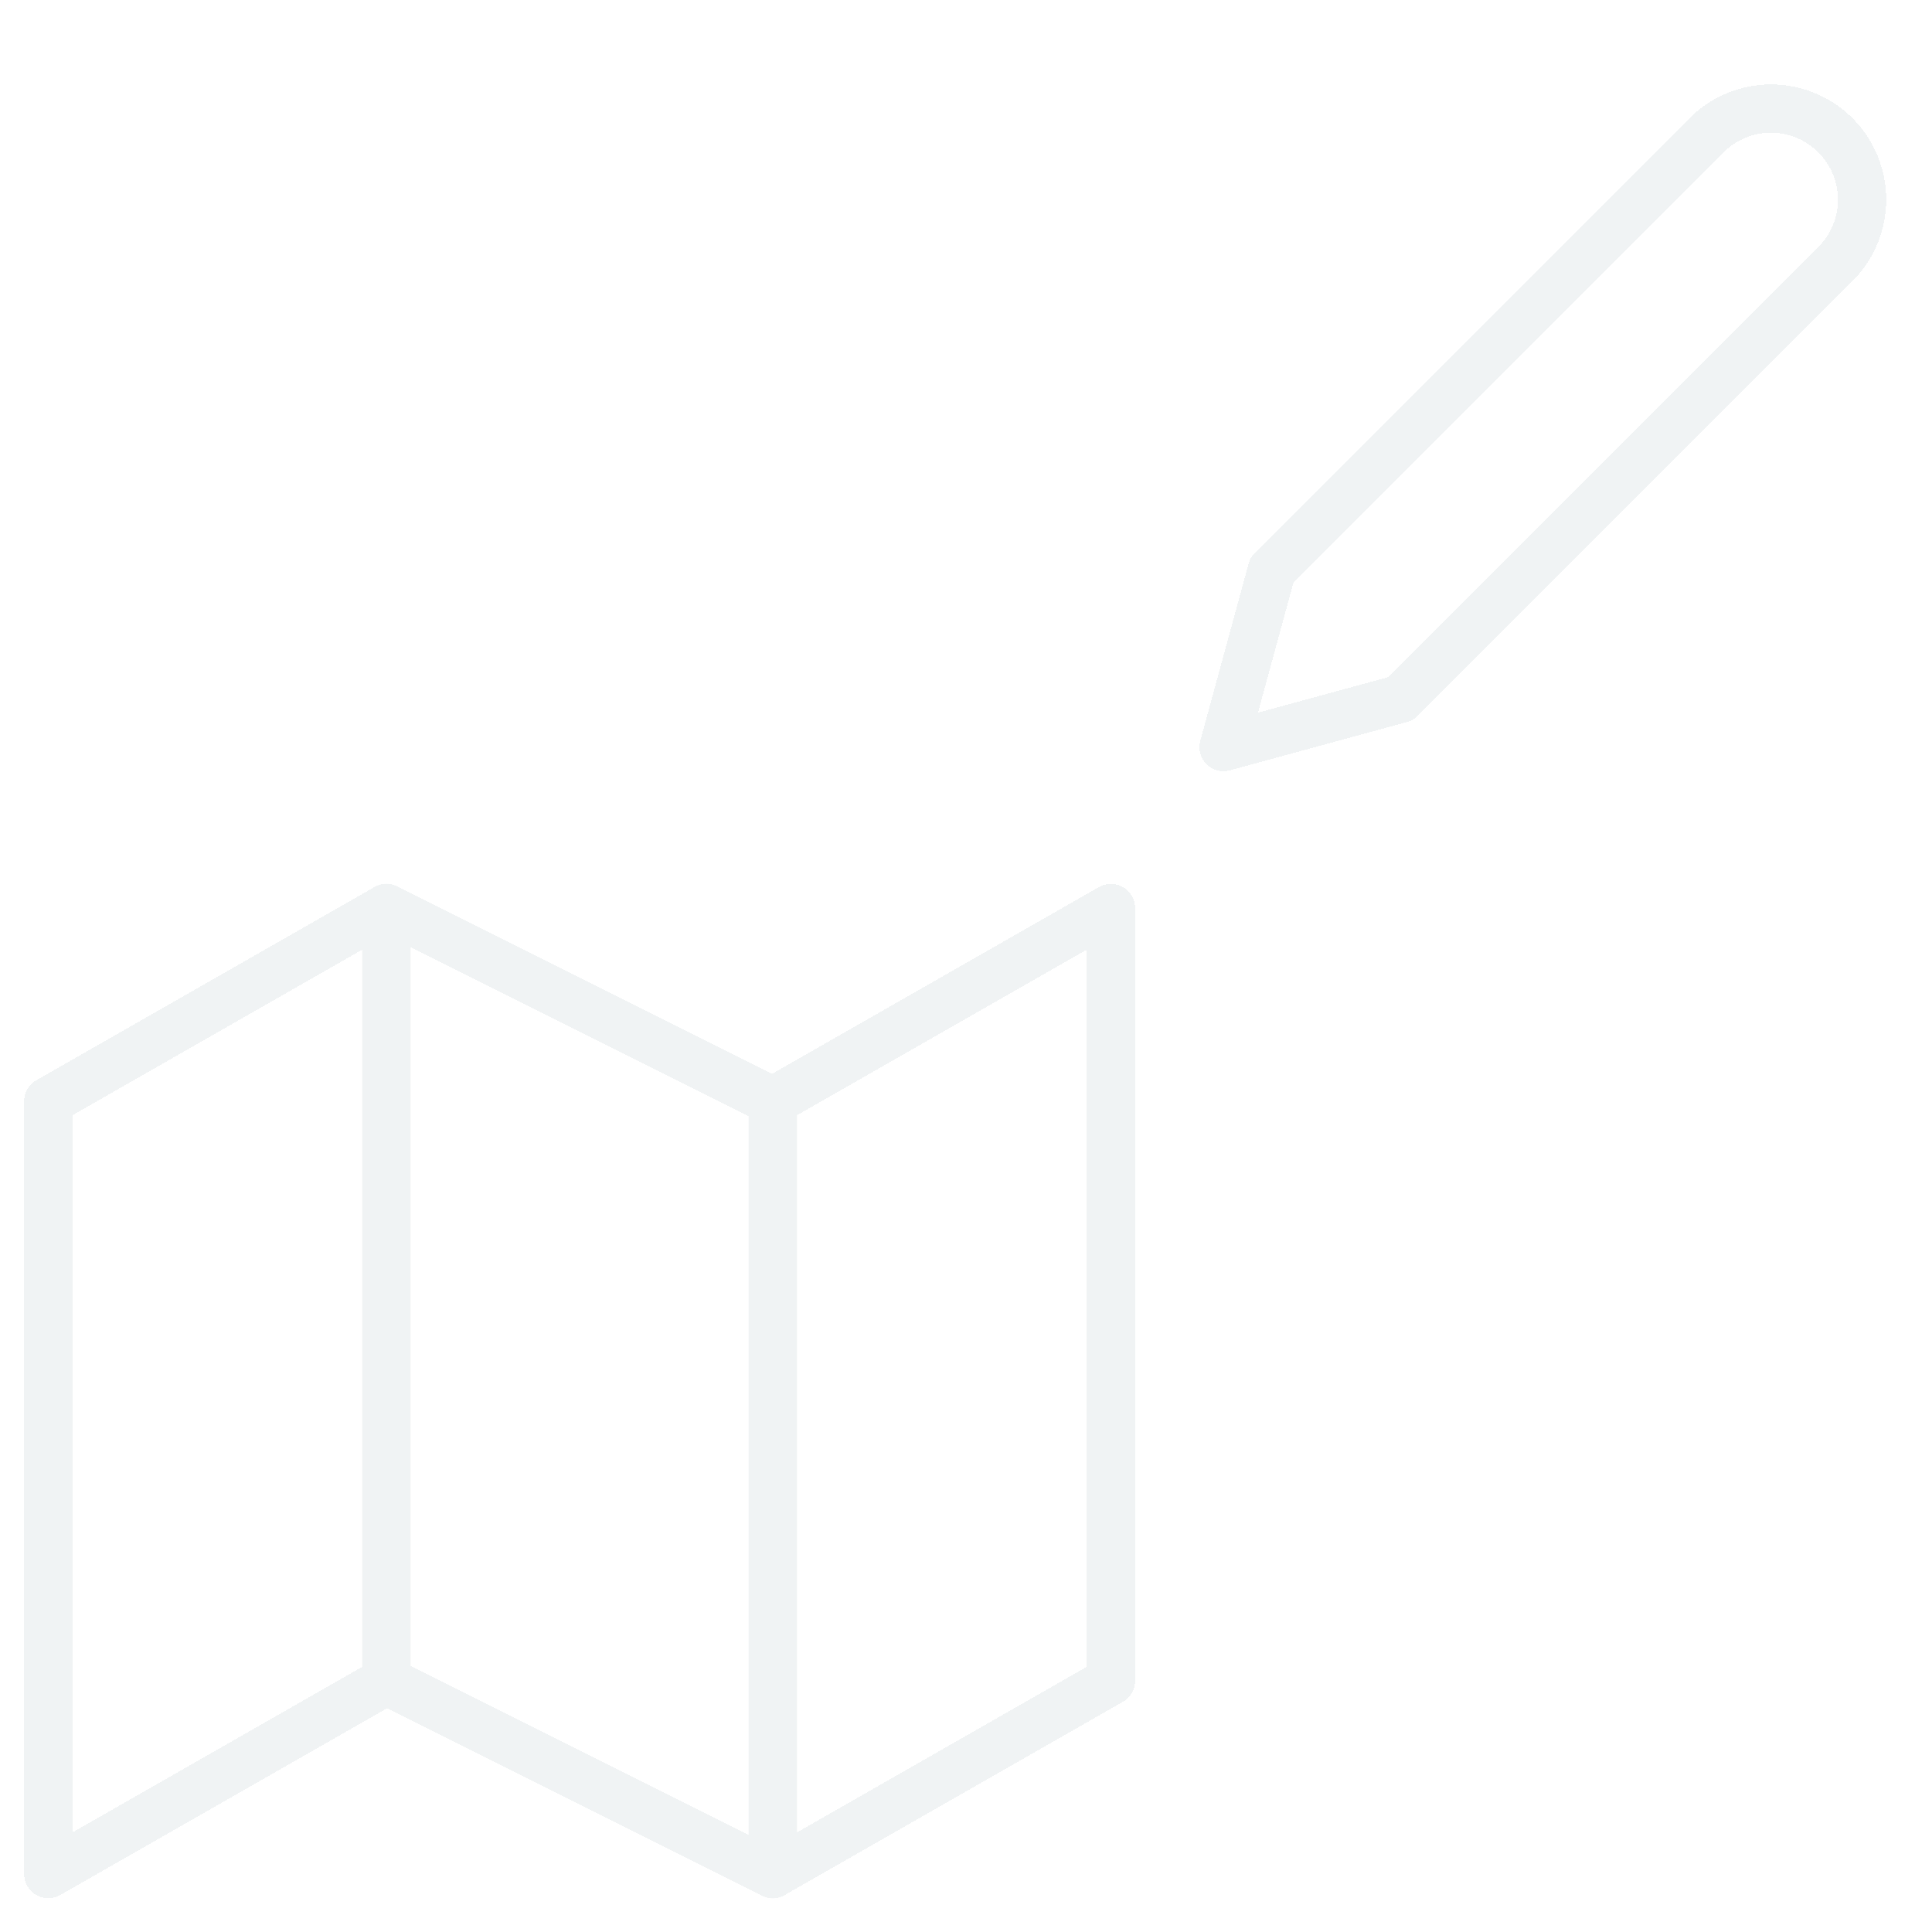 <svg width="200" height="200" viewBox="0 0 200 200" fill="none" xmlns="http://www.w3.org/2000/svg">
<g clip-path="url(#clip0_48_374)">
<g filter="url(#filter0_d_48_374)">
<path d="M5 110V190L40 170L80 190L115 170V90L80 110L40 90L5 110Z" stroke="#F0F3F4" stroke-width="5" stroke-linecap="round" stroke-linejoin="round" shape-rendering="crispEdges"/>
</g>
<g filter="url(#filter1_d_48_374)">
<path d="M40 90V170" stroke="#F0F3F4" stroke-width="5" stroke-linecap="round" stroke-linejoin="round"/>
</g>
<g filter="url(#filter2_d_48_374)">
<path d="M80 110V190" stroke="#F0F3F4" stroke-width="5" stroke-linecap="round" stroke-linejoin="round"/>
</g>
</g>
<g clip-path="url(#clip1_48_374)">
<g filter="url(#filter3_d_48_374)">
<path d="M176.667 10C177.542 9.125 178.582 8.43 179.725 7.956C180.869 7.482 182.095 7.239 183.333 7.239C184.572 7.239 185.798 7.482 186.941 7.956C188.085 8.43 189.125 9.125 190 10C190.876 10.876 191.57 11.915 192.044 13.059C192.518 14.203 192.762 15.429 192.762 16.667C192.762 17.905 192.518 19.131 192.044 20.275C191.57 21.419 190.876 22.458 190 23.333L145 68.333L126.667 73.333L131.667 55L176.667 10Z" stroke="#F0F3F4" stroke-width="5" stroke-linecap="round" stroke-linejoin="round" shape-rendering="crispEdges"/>
</g>
</g>
<defs>
<filter id="filter0_d_48_374" x="-1.5" y="87.5" width="123" height="113" filterUnits="userSpaceOnUse" color-interpolation-filters="sRGB">
<feFlood flood-opacity="0" result="BackgroundImageFix"/>
<feColorMatrix in="SourceAlpha" type="matrix" values="0 0 0 0 0 0 0 0 0 0 0 0 0 0 0 0 0 0 127 0" result="hardAlpha"/>
<feOffset dy="4"/>
<feGaussianBlur stdDeviation="2"/>
<feComposite in2="hardAlpha" operator="out"/>
<feColorMatrix type="matrix" values="0 0 0 0 0 0 0 0 0 0 0 0 0 0 0 0 0 0 0.25 0"/>
<feBlend mode="normal" in2="BackgroundImageFix" result="effect1_dropShadow_48_374"/>
<feBlend mode="normal" in="SourceGraphic" in2="effect1_dropShadow_48_374" result="shape"/>
</filter>
<filter id="filter1_d_48_374" x="33.5" y="87.5" width="13" height="93" filterUnits="userSpaceOnUse" color-interpolation-filters="sRGB">
<feFlood flood-opacity="0" result="BackgroundImageFix"/>
<feColorMatrix in="SourceAlpha" type="matrix" values="0 0 0 0 0 0 0 0 0 0 0 0 0 0 0 0 0 0 127 0" result="hardAlpha"/>
<feOffset dy="4"/>
<feGaussianBlur stdDeviation="2"/>
<feComposite in2="hardAlpha" operator="out"/>
<feColorMatrix type="matrix" values="0 0 0 0 0 0 0 0 0 0 0 0 0 0 0 0 0 0 0.25 0"/>
<feBlend mode="normal" in2="BackgroundImageFix" result="effect1_dropShadow_48_374"/>
<feBlend mode="normal" in="SourceGraphic" in2="effect1_dropShadow_48_374" result="shape"/>
</filter>
<filter id="filter2_d_48_374" x="73.5" y="107.5" width="13" height="93" filterUnits="userSpaceOnUse" color-interpolation-filters="sRGB">
<feFlood flood-opacity="0" result="BackgroundImageFix"/>
<feColorMatrix in="SourceAlpha" type="matrix" values="0 0 0 0 0 0 0 0 0 0 0 0 0 0 0 0 0 0 127 0" result="hardAlpha"/>
<feOffset dy="4"/>
<feGaussianBlur stdDeviation="2"/>
<feComposite in2="hardAlpha" operator="out"/>
<feColorMatrix type="matrix" values="0 0 0 0 0 0 0 0 0 0 0 0 0 0 0 0 0 0 0.25 0"/>
<feBlend mode="normal" in2="BackgroundImageFix" result="effect1_dropShadow_48_374"/>
<feBlend mode="normal" in="SourceGraphic" in2="effect1_dropShadow_48_374" result="shape"/>
</filter>
<filter id="filter3_d_48_374" x="120.167" y="4.739" width="79.095" height="79.095" filterUnits="userSpaceOnUse" color-interpolation-filters="sRGB">
<feFlood flood-opacity="0" result="BackgroundImageFix"/>
<feColorMatrix in="SourceAlpha" type="matrix" values="0 0 0 0 0 0 0 0 0 0 0 0 0 0 0 0 0 0 127 0" result="hardAlpha"/>
<feOffset dy="4"/>
<feGaussianBlur stdDeviation="2"/>
<feComposite in2="hardAlpha" operator="out"/>
<feColorMatrix type="matrix" values="0 0 0 0 0 0 0 0 0 0 0 0 0 0 0 0 0 0 0.25 0"/>
<feBlend mode="normal" in2="BackgroundImageFix" result="effect1_dropShadow_48_374"/>
<feBlend mode="normal" in="SourceGraphic" in2="effect1_dropShadow_48_374" result="shape"/>
</filter>
<clipPath id="clip0_48_374">
<rect width="120" height="120" fill="white" transform="translate(0 80)"/>
</clipPath>
<clipPath id="clip1_48_374">
<rect width="80" height="80" fill="white" transform="translate(120)"/>
</clipPath>
</defs>
</svg>
